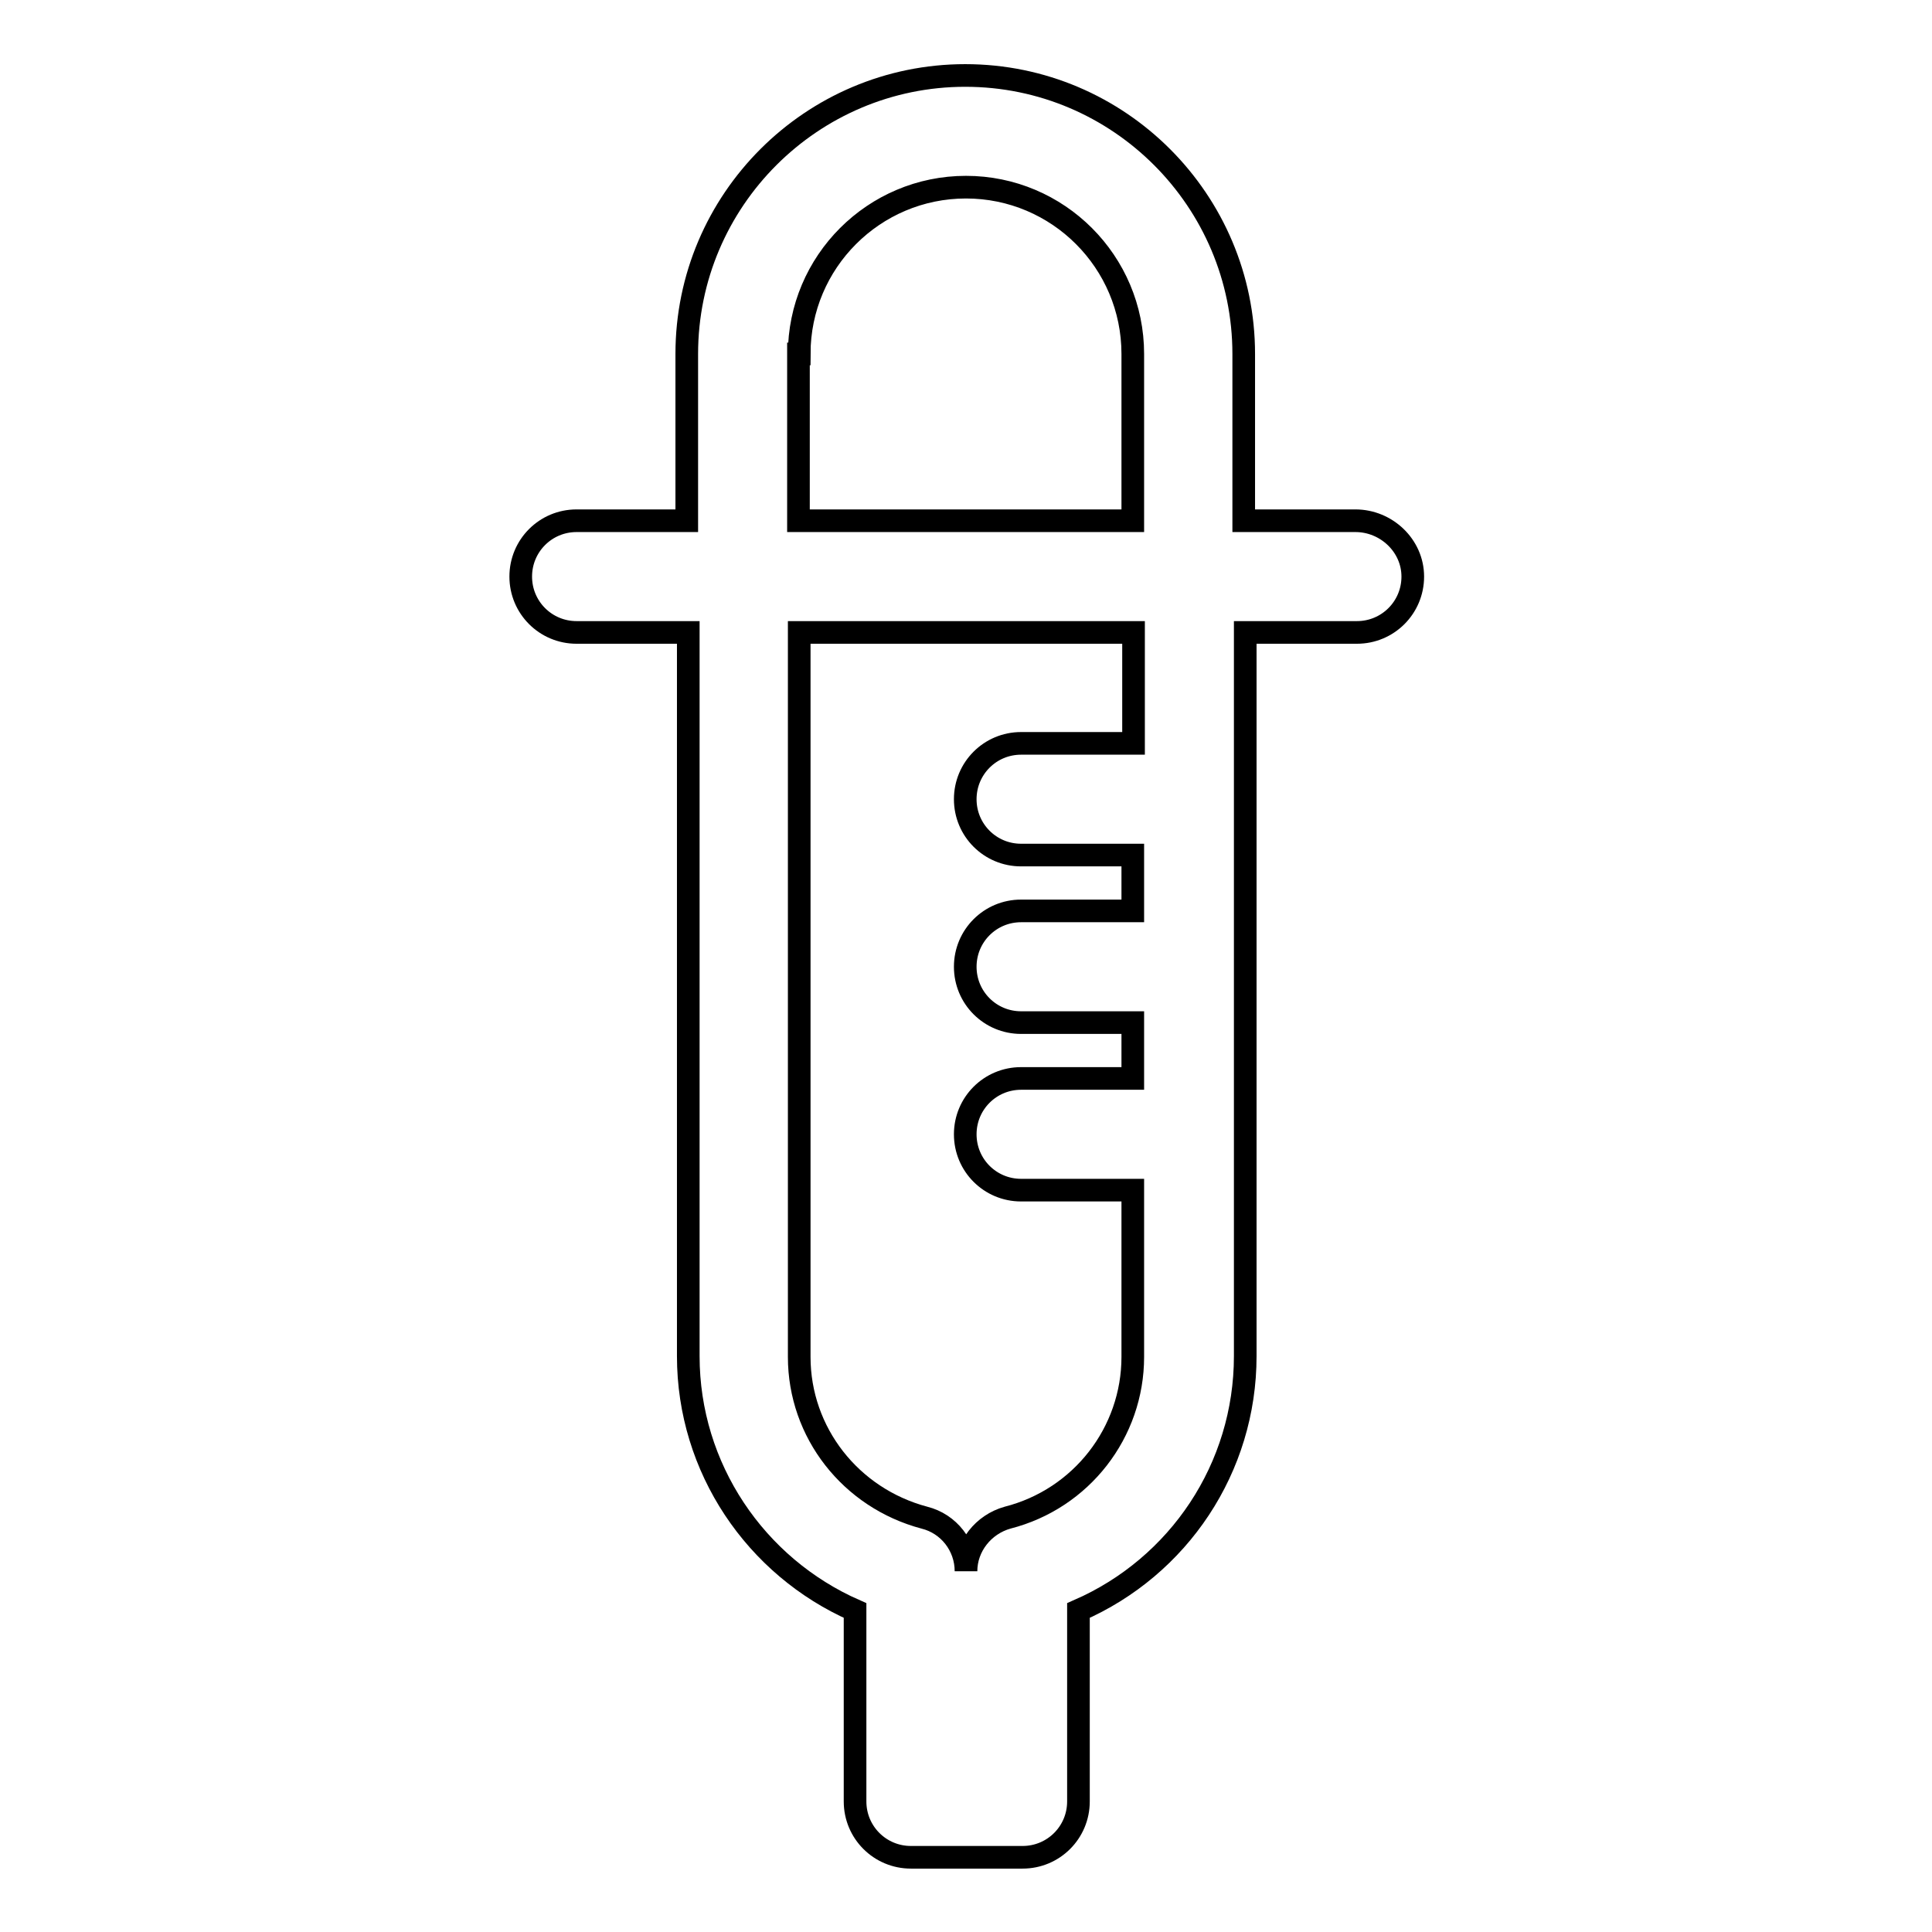 <?xml version="1.0" encoding="utf-8"?>
<!-- Svg Vector Icons : http://www.onlinewebfonts.com/icon -->
<!DOCTYPE svg PUBLIC "-//W3C//DTD SVG 1.1//EN" "http://www.w3.org/Graphics/SVG/1.1/DTD/svg11.dtd">
<svg version="1.1" xmlns="http://www.w3.org/2000/svg" xmlns:xlink="http://www.w3.org/1999/xlink" x="0px" y="0px" viewBox="0 0 256 256" enable-background="new 0 0 256 256" xml:space="preserve">
<g> <path stroke-width="3" fill-opacity="0" stroke="#000000"  d="M179.6,69h-14.8V46.9c0-20.3-16.5-36.9-36.9-36.9c-20.3,0-36.9,16.5-36.9,36.9V69H76.4 c-4.1,0-7.4,3.3-7.4,7.4s3.3,7.4,7.4,7.4h14.8v95.9c0,14.8,8.9,27.9,22.1,33.7v25.3c0,4.1,3.3,7.4,7.4,7.4h14.8 c4.1,0,7.4-3.3,7.4-7.4v-25.3c13.3-5.8,22.1-18.9,22.1-33.7V83.8h14.8c4.1,0,7.4-3.3,7.4-7.4S183.7,69,179.6,69L179.6,69z  M105.9,46.9c0-12.2,9.9-22.1,22.1-22.1c12.2,0,22.1,9.9,22.1,22.1V69h-44.3V46.9z M150.1,98.5h-14.8c-4.1,0-7.4,3.3-7.4,7.4 s3.3,7.4,7.4,7.4h14.8v7.4h-14.8c-4.1,0-7.4,3.3-7.4,7.4c0,4.1,3.3,7.4,7.4,7.4h14.8v7.4h-14.8c-4.1,0-7.4,3.3-7.4,7.4 s3.3,7.4,7.4,7.4h14.8v22.1c0,10-6.8,18.8-16.6,21.3c-3.2,0.9-5.5,3.8-5.5,7.1c0-3.4-2.3-6.3-5.5-7.1c-9.8-2.6-16.6-11.3-16.6-21.3 V83.8h44.3V98.5z"/></g>
</svg>